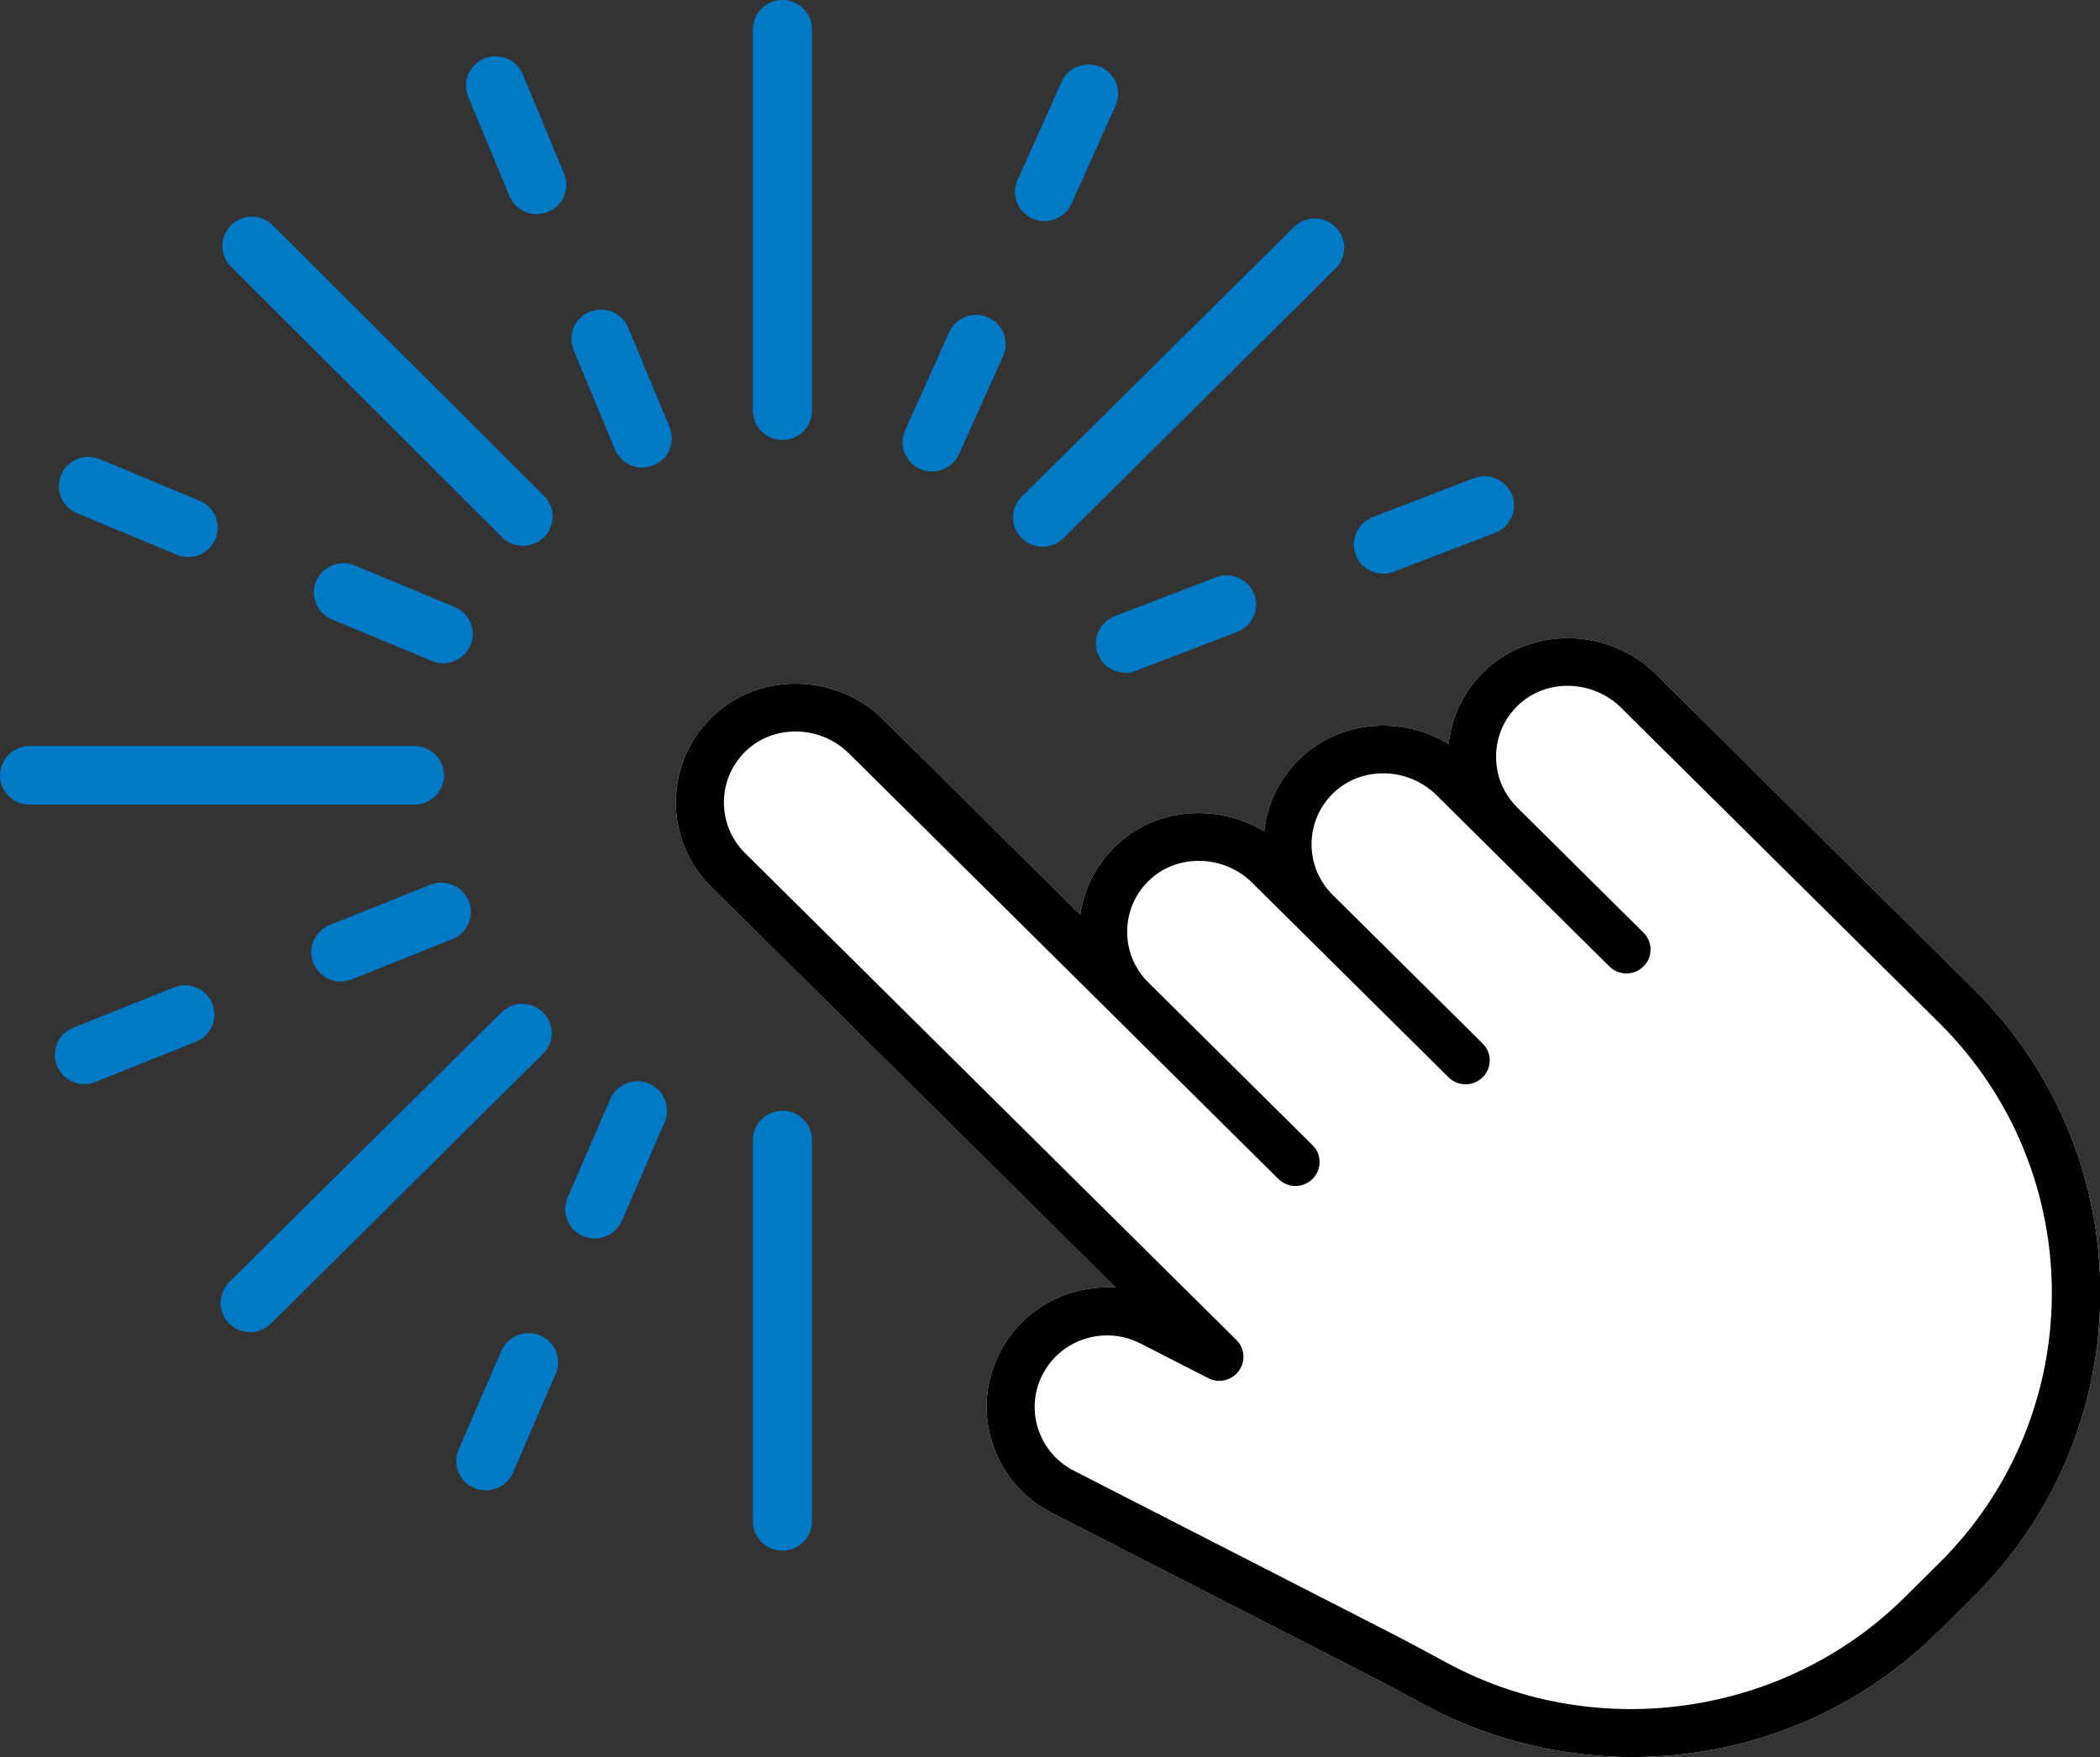 <svg width="141" height="118" viewBox="0 0 141 118" fill="none" xmlns="http://www.w3.org/2000/svg">
<rect x="0" y="0" width="141" height="118" fill="#333333" stroke="none"/>
<g clip-path="url(#clip0)">
<path d="M52.535 29.548C53.629 29.548 54.519 28.666 54.519 27.581V1.966C54.519 0.882 53.629 0 52.535 0C51.441 0 50.551 0.882 50.551 1.966V27.581C50.551 28.666 51.435 29.548 52.535 29.548Z" fill="#0079c6"/>
<path d="M42.183 22.008C41.769 21.002 40.607 20.524 39.592 20.94C38.578 21.356 38.096 22.502 38.515 23.508L41.288 30.177C41.605 30.936 42.342 31.396 43.124 31.396C43.374 31.396 43.635 31.346 43.878 31.245C44.893 30.829 45.375 29.683 44.955 28.677L42.183 22.008Z" fill="#0079c6"/>
<path d="M34.207 13.164C34.524 13.923 35.261 14.383 36.044 14.383C36.293 14.383 36.554 14.333 36.798 14.232C37.812 13.816 38.294 12.67 37.875 11.664L35.103 4.995C34.683 3.989 33.527 3.512 32.512 3.927C31.497 4.343 31.015 5.489 31.435 6.495L34.207 13.164Z" fill="#0079c6"/>
<path d="M33.714 36.077C34.099 36.464 34.609 36.655 35.12 36.655C35.624 36.655 36.129 36.464 36.52 36.082C37.297 35.318 37.302 34.071 36.531 33.301L18.322 15.131C17.551 14.361 16.293 14.355 15.516 15.119C14.739 15.883 14.734 17.131 15.505 17.901L33.714 36.077Z" fill="#0079c6"/>
<path d="M30.528 40.762L23.821 37.97C22.812 37.548 21.65 38.02 21.225 39.021C20.8 40.021 21.276 41.172 22.285 41.594L28.991 44.386C29.241 44.493 29.502 44.538 29.757 44.538C30.533 44.538 31.27 44.083 31.588 43.33C32.013 42.336 31.537 41.184 30.528 40.762Z" fill="#0079c6"/>
<path d="M5.164 34.464L11.871 37.256C12.12 37.363 12.381 37.408 12.636 37.408C13.413 37.408 14.15 36.953 14.467 36.2C14.893 35.2 14.416 34.048 13.407 33.627L6.701 30.834C5.692 30.413 4.53 30.885 4.104 31.885C3.679 32.891 4.155 34.043 5.164 34.464Z" fill="#0079c6"/>
<path d="M28.884 59.416L22.137 62.118C21.123 62.523 20.63 63.669 21.043 64.68C21.355 65.444 22.098 65.911 22.886 65.911C23.135 65.911 23.385 65.866 23.628 65.765L30.375 63.062C31.389 62.658 31.883 61.511 31.469 60.5C31.055 59.494 29.898 59.011 28.884 59.416Z" fill="#0079c6"/>
<path d="M11.667 66.31L4.921 69.012C3.906 69.417 3.413 70.563 3.827 71.574C4.138 72.338 4.881 72.805 5.669 72.805C5.918 72.805 6.168 72.76 6.412 72.659L13.158 69.956C14.173 69.552 14.666 68.405 14.252 67.394C13.838 66.388 12.682 65.9 11.667 66.31Z" fill="#0079c6"/>
<path d="M43.584 72.765C42.574 72.344 41.412 72.799 40.976 73.799L38.107 80.429C37.676 81.429 38.141 82.587 39.15 83.014C39.405 83.12 39.672 83.171 39.933 83.171C40.704 83.171 41.435 82.721 41.758 81.98L44.627 75.35C45.057 74.35 44.587 73.192 43.584 72.765Z" fill="#0079c6"/>
<path d="M36.27 89.677C35.267 89.256 34.099 89.711 33.663 90.711L30.794 97.341C30.363 98.341 30.828 99.498 31.837 99.925C32.092 100.032 32.359 100.083 32.62 100.083C33.391 100.083 34.122 99.633 34.445 98.891L37.313 92.262C37.744 91.261 37.274 90.104 36.27 89.677Z" fill="#0079c6"/>
<path d="M83.068 42.437C84.089 42.043 84.599 40.903 84.202 39.892C83.805 38.88 82.654 38.374 81.634 38.768L74.848 41.375C73.828 41.768 73.318 42.909 73.714 43.92C74.02 44.701 74.769 45.178 75.562 45.178C75.801 45.178 76.044 45.133 76.277 45.044L83.068 42.437Z" fill="#0079c6"/>
<path d="M92.881 38.526C93.119 38.526 93.363 38.481 93.601 38.391L100.387 35.784C101.408 35.391 101.918 34.251 101.521 33.239C101.124 32.228 99.973 31.722 98.953 32.115L92.167 34.722C91.147 35.116 90.636 36.256 91.033 37.268C91.334 38.049 92.088 38.526 92.881 38.526Z" fill="#0079c6"/>
<path d="M61.775 31.492C62.036 31.61 62.314 31.66 62.58 31.66C63.34 31.66 64.066 31.228 64.394 30.492L67.354 23.907C67.802 22.912 67.348 21.749 66.35 21.311C65.353 20.873 64.173 21.317 63.731 22.311L60.772 28.896C60.324 29.89 60.778 31.053 61.775 31.492Z" fill="#0079c6"/>
<path d="M69.326 14.681C69.587 14.799 69.865 14.85 70.132 14.85C70.891 14.85 71.617 14.417 71.946 13.681L74.905 7.096C75.353 6.102 74.899 4.939 73.901 4.5C72.904 4.062 71.725 4.506 71.282 5.495L68.323 12.08C67.875 13.08 68.323 14.237 69.326 14.681Z" fill="#0079c6"/>
<path d="M29.813 52.067C29.813 50.982 28.923 50.1 27.829 50.1H1.984C0.89 50.1 0 50.982 0 52.067C0 53.151 0.89 54.033 1.984 54.033H27.829C28.923 54.033 29.813 53.151 29.813 52.067Z" fill="#0079c6"/>
<path d="M36.469 67.99C35.692 67.22 34.439 67.22 33.663 67.99L15.391 86.098C14.615 86.868 14.615 88.109 15.391 88.879C15.777 89.261 16.287 89.458 16.792 89.458C17.296 89.458 17.806 89.267 18.192 88.879L36.463 70.771C37.24 70.001 37.24 68.759 36.469 67.99Z" fill="#0079c6"/>
<path d="M52.535 74.586C51.441 74.586 50.551 75.468 50.551 76.552V102.167C50.551 103.251 51.441 104.133 52.535 104.133C53.629 104.133 54.519 103.251 54.519 102.167V76.552C54.519 75.468 53.629 74.586 52.535 74.586Z" fill="#0079c6"/>
<path d="M70.007 36.717C70.517 36.717 71.022 36.526 71.407 36.138L89.678 18.03C90.455 17.26 90.455 16.018 89.678 15.249C88.902 14.479 87.649 14.479 86.872 15.249L68.601 33.357C67.824 34.127 67.824 35.368 68.601 36.138C68.986 36.526 69.496 36.717 70.007 36.717Z" fill="#0079c6"/>
<path d="M99.798 44.948C98.352 46.285 97.468 48.044 97.263 49.96C94.191 48.078 90.098 48.342 87.416 50.819C85.971 52.157 85.087 53.915 84.882 55.831C81.81 53.949 77.717 54.213 75.035 56.691C73.658 57.966 72.79 59.618 72.535 61.427L59.304 48.314C56.197 45.235 51.106 45.094 47.96 48.005C46.333 49.505 45.42 51.539 45.381 53.735C45.341 55.932 46.18 58 47.75 59.551L74.911 86.469C73.901 86.396 72.875 86.519 71.883 86.829C69.826 87.48 68.142 88.885 67.15 90.79C66.158 92.694 65.971 94.863 66.628 96.908C67.286 98.948 68.703 100.616 70.625 101.6C70.625 101.6 85.982 109.465 92.025 112.556C92.927 113.016 93.839 113.505 94.718 113.983C95.058 114.168 95.398 114.348 95.739 114.533C101.141 117.427 107.485 118.562 113.596 117.719C119.917 116.854 125.648 114.022 130.172 109.539L132.502 107.229C143.863 95.97 143.863 77.653 132.502 66.4L111.158 45.246C108.035 42.178 102.944 42.043 99.798 44.948Z" fill="white"/>
<path d="M99.798 44.948C98.352 46.285 97.468 48.044 97.263 49.96C94.191 48.078 90.098 48.342 87.416 50.819C85.971 52.157 85.087 53.915 84.882 55.831C81.81 53.949 77.717 54.213 75.035 56.691C73.658 57.966 72.79 59.618 72.535 61.427L59.304 48.314C56.197 45.235 51.106 45.094 47.96 48.005C46.333 49.505 45.42 51.539 45.381 53.735C45.341 55.932 46.18 58 47.75 59.551L74.911 86.469C73.901 86.396 72.875 86.519 71.883 86.829C69.826 87.48 68.142 88.885 67.15 90.79C66.158 92.694 65.971 94.863 66.628 96.908C67.286 98.948 68.703 100.616 70.625 101.6C70.625 101.6 85.982 109.465 92.025 112.556C92.927 113.016 93.839 113.505 94.718 113.983C95.058 114.168 95.398 114.348 95.739 114.533C101.141 117.427 107.485 118.562 113.596 117.719C119.917 116.854 125.648 114.022 130.172 109.539L132.502 107.229C143.863 95.97 143.863 77.653 132.502 66.4L111.158 45.246C108.035 42.178 102.944 42.043 99.798 44.948ZM130.195 68.681C140.291 78.687 140.291 94.97 130.195 104.976L127.865 107.285C119.832 115.247 107.247 117.073 97.258 111.724L96.249 111.179C95.353 110.696 94.423 110.196 93.494 109.718C87.451 106.628 72.099 98.762 72.099 98.762C70.948 98.172 70.098 97.172 69.701 95.947C69.31 94.722 69.417 93.419 70.013 92.278C70.251 91.829 70.545 91.43 70.891 91.087C72.348 89.643 74.633 89.228 76.56 90.211L81.124 92.548C81.821 92.908 82.677 92.711 83.153 92.093C83.165 92.076 83.182 92.054 83.193 92.037C83.647 91.396 83.573 90.531 83.012 89.981L50.029 57.292C49.088 56.359 48.584 55.123 48.606 53.803C48.629 52.488 49.179 51.263 50.154 50.364C52.042 48.623 55.114 48.724 57.002 50.595L74.814 68.248L85.835 79.171C86.47 79.8 87.49 79.8 88.125 79.171C88.76 78.541 88.76 77.53 88.125 76.901L77.105 65.978C76.163 65.046 75.659 63.809 75.682 62.489C75.704 61.174 76.254 59.95 77.229 59.051C79.117 57.309 82.19 57.41 84.077 59.281L87.195 62.371L97.258 72.344C97.893 72.973 98.913 72.973 99.548 72.344C100.183 71.715 100.183 70.703 99.548 70.074L89.486 60.101C88.545 59.169 88.04 57.932 88.063 56.612C88.085 55.297 88.641 54.073 89.61 53.174C91.498 51.432 94.571 51.533 96.459 53.404L99.576 56.494L108.057 64.899C108.692 65.529 109.713 65.529 110.348 64.899C110.983 64.27 110.983 63.259 110.348 62.63L101.872 54.224C100.931 53.292 100.427 52.056 100.45 50.735C100.472 49.415 101.022 48.201 101.997 47.297C103.885 45.555 106.958 45.656 108.845 47.527L130.195 68.681Z" fill="black"/>
</g>
<defs>
<clipPath id="clip0">
<rect width="141" height="118" fill="white"/>
</clipPath>
</defs>
</svg>
